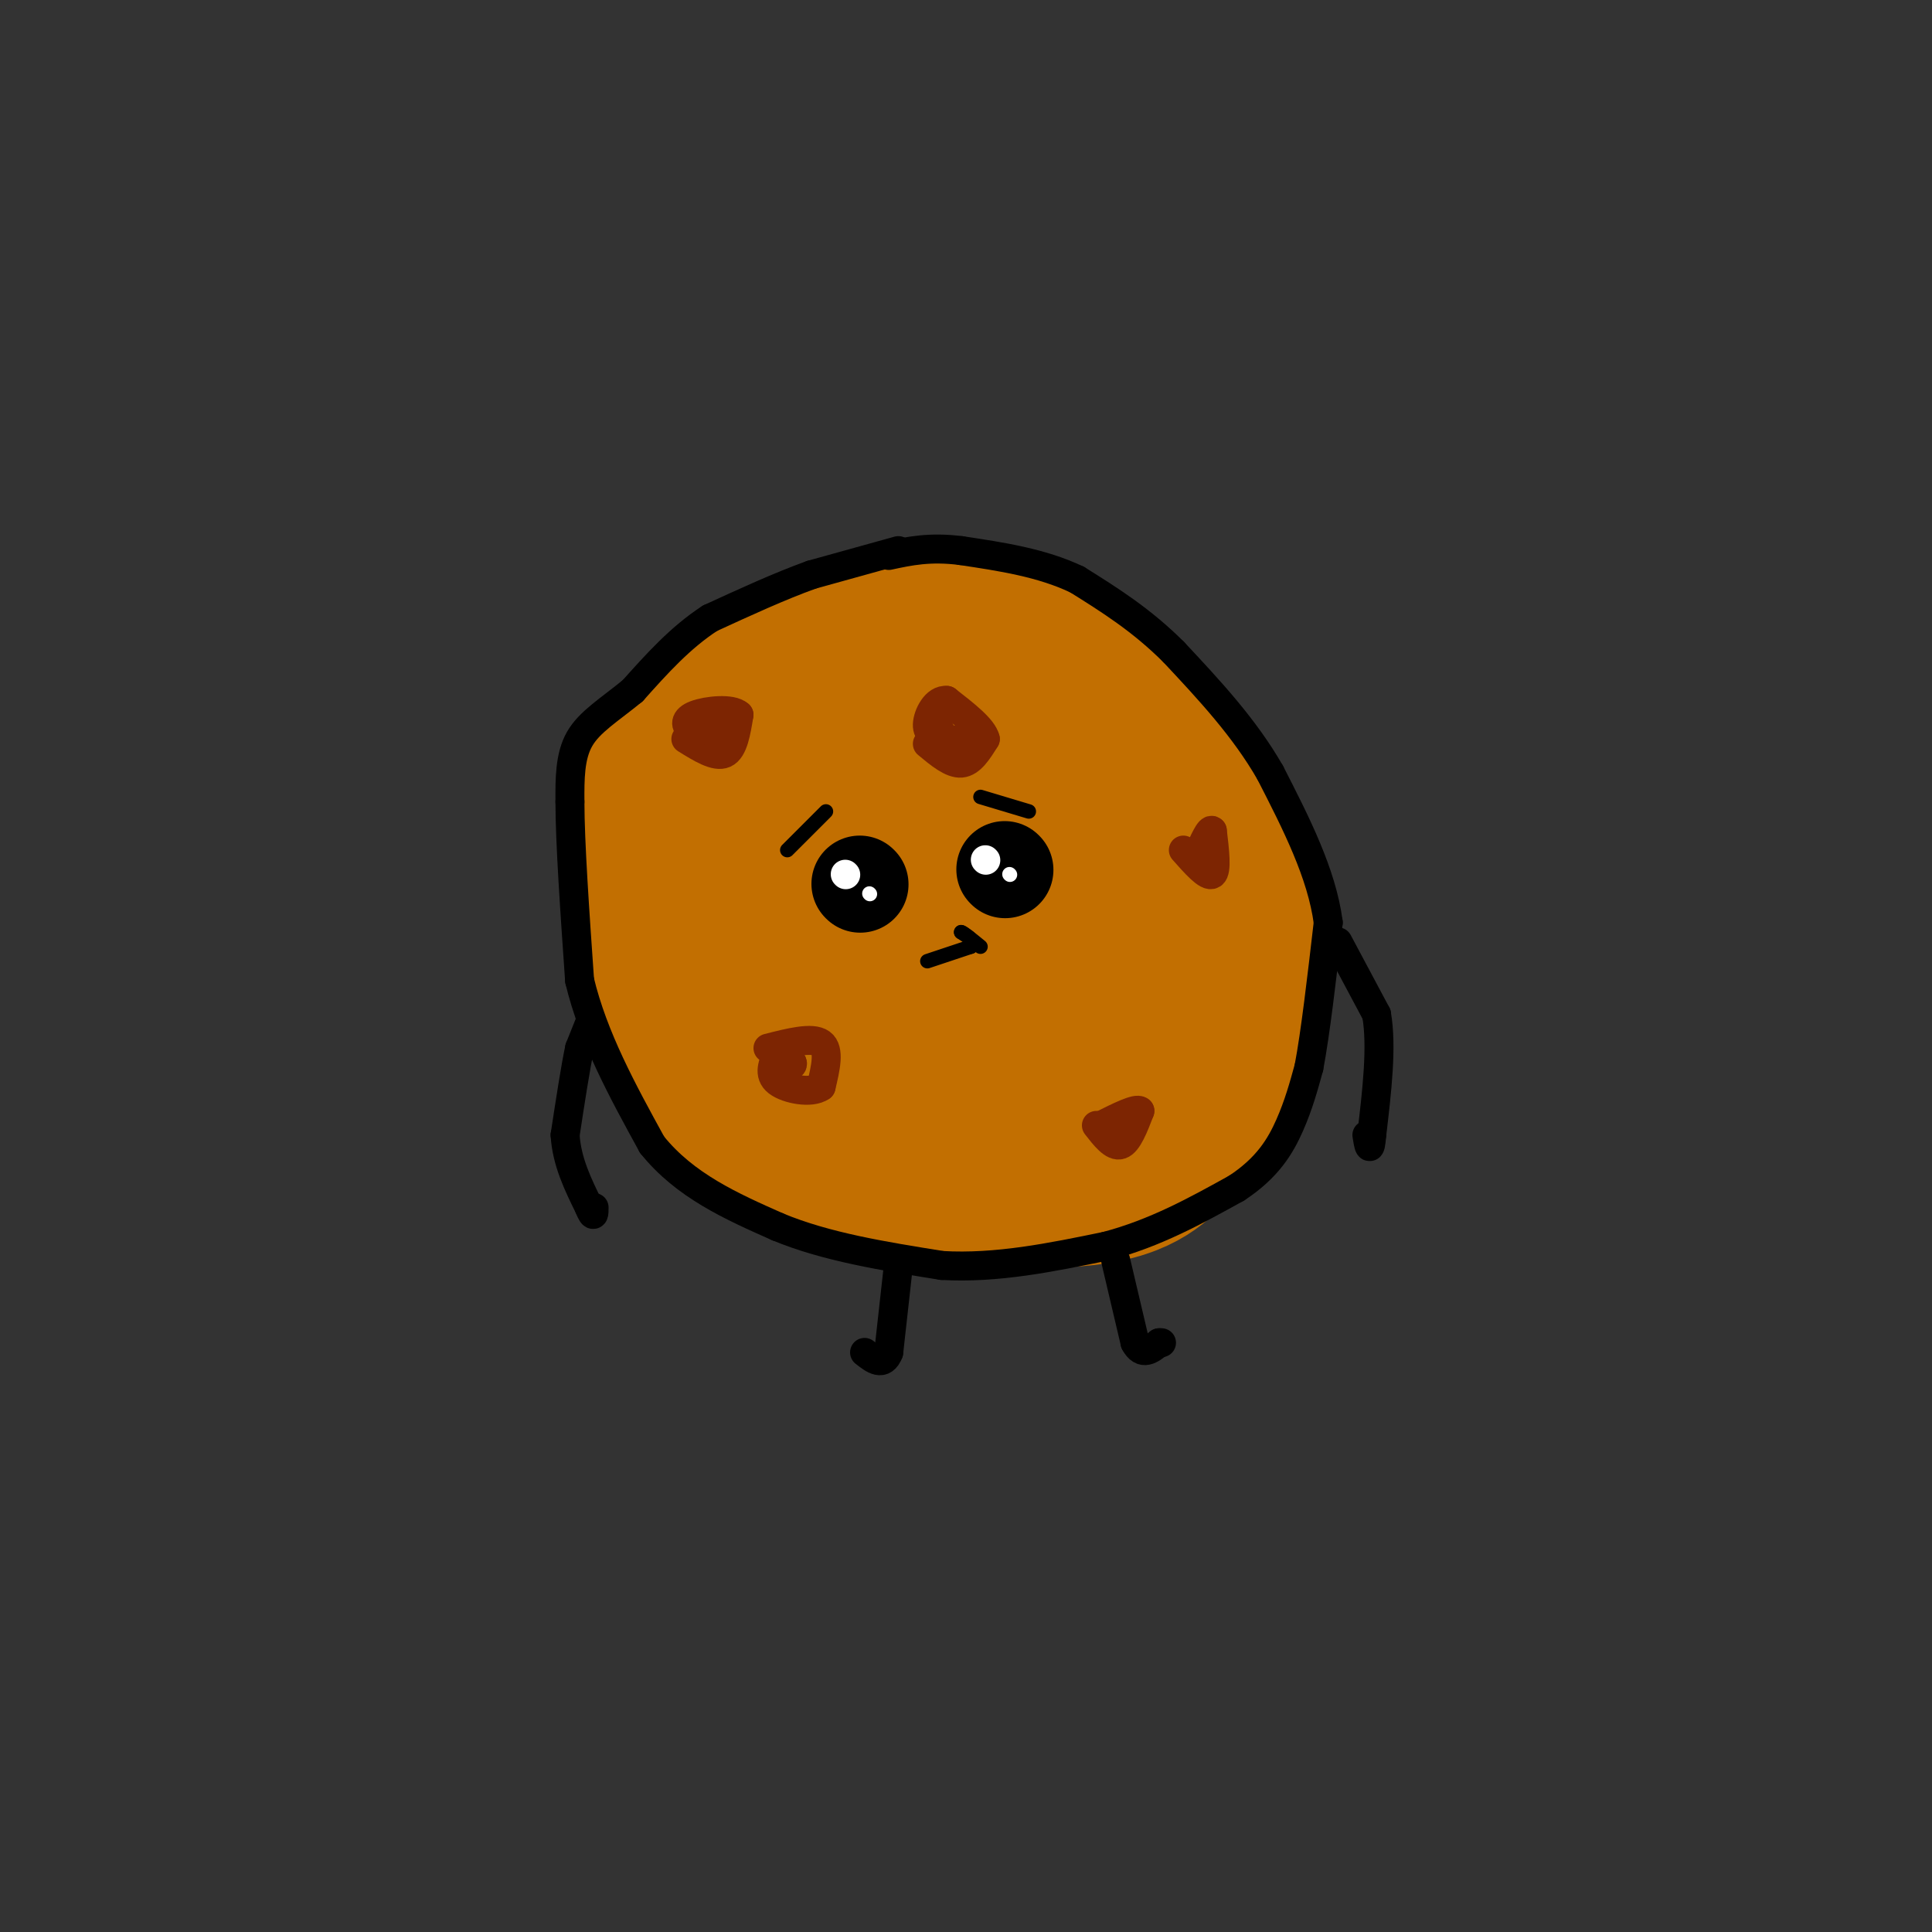 <svg viewBox='0 0 400 400' version='1.1' xmlns='http://www.w3.org/2000/svg' xmlns:xlink='http://www.w3.org/1999/xlink'><rect x="0" y="0" width="400" height="400" fill="#333333" stroke="none"/><g fill='none' stroke='rgb(194,111,1)' stroke-width='28' stroke-linecap='round' stroke-linejoin='round'><path d='M186,129c-1.679,-1.155 -3.357,-2.310 -8,-1c-4.643,1.310 -12.250,5.083 -18,8c-5.750,2.917 -9.643,4.976 -14,9c-4.357,4.024 -9.179,10.012 -14,16'/><path d='M132,161c-2.593,7.831 -2.077,19.408 -1,28c1.077,8.592 2.713,14.198 6,21c3.287,6.802 8.225,14.801 13,20c4.775,5.199 9.388,7.600 14,10'/><path d='M164,240c3.344,2.656 4.706,4.294 16,6c11.294,1.706 32.522,3.478 45,2c12.478,-1.478 16.206,-6.206 20,-10c3.794,-3.794 7.656,-6.656 10,-10c2.344,-3.344 3.172,-7.172 4,-11'/><path d='M259,217c1.822,-7.711 4.378,-21.489 2,-33c-2.378,-11.511 -9.689,-20.756 -17,-30'/><path d='M244,154c-7.131,-9.595 -16.458,-18.583 -26,-23c-9.542,-4.417 -19.298,-4.262 -27,-2c-7.702,2.262 -13.351,6.631 -19,11'/><path d='M172,140c-5.097,4.827 -8.339,11.396 -11,17c-2.661,5.604 -4.742,10.243 0,11c4.742,0.757 16.307,-2.367 23,-5c6.693,-2.633 8.516,-4.775 11,-7c2.484,-2.225 5.631,-4.535 1,-6c-4.631,-1.465 -17.040,-2.087 -24,-1c-6.960,1.087 -8.473,3.882 -10,9c-1.527,5.118 -3.069,12.557 -3,17c0.069,4.443 1.749,5.888 4,7c2.251,1.112 5.072,1.889 8,1c2.928,-0.889 5.964,-3.445 9,-6'/><path d='M180,177c2.079,-2.837 2.776,-6.931 2,-10c-0.776,-3.069 -3.026,-5.113 -7,-6c-3.974,-0.887 -9.672,-0.617 -13,0c-3.328,0.617 -4.285,1.580 -7,5c-2.715,3.420 -7.188,9.298 -9,16c-1.812,6.702 -0.964,14.227 1,19c1.964,4.773 5.044,6.795 11,8c5.956,1.205 14.787,1.594 21,-1c6.213,-2.594 9.807,-8.170 12,-11c2.193,-2.830 2.986,-2.912 1,-6c-1.986,-3.088 -6.749,-9.181 -10,-12c-3.251,-2.819 -4.990,-2.363 -7,5c-2.010,7.363 -4.291,21.633 -4,30c0.291,8.367 3.155,10.829 7,12c3.845,1.171 8.670,1.049 12,0c3.330,-1.049 5.165,-3.024 7,-5'/><path d='M197,221c2.206,-1.633 4.221,-3.216 6,-7c1.779,-3.784 3.321,-9.769 1,-14c-2.321,-4.231 -8.505,-6.708 -13,-6c-4.495,0.708 -7.302,4.600 -8,9c-0.698,4.400 0.712,9.308 1,12c0.288,2.692 -0.545,3.167 4,4c4.545,0.833 14.469,2.022 19,2c4.531,-0.022 3.670,-1.255 5,-4c1.330,-2.745 4.852,-7.002 3,-11c-1.852,-3.998 -9.078,-7.737 -14,-8c-4.922,-0.263 -7.540,2.952 -9,7c-1.460,4.048 -1.763,8.930 0,13c1.763,4.070 5.590,7.326 10,9c4.410,1.674 9.403,1.764 14,-1c4.597,-2.764 8.799,-8.382 13,-14'/><path d='M229,212c1.951,-6.332 0.329,-15.161 -1,-20c-1.329,-4.839 -2.366,-5.688 -4,-6c-1.634,-0.312 -3.865,-0.088 -4,4c-0.135,4.088 1.825,12.038 5,16c3.175,3.962 7.566,3.936 10,3c2.434,-0.936 2.912,-2.781 3,-9c0.088,-6.219 -0.214,-16.811 -2,-23c-1.786,-6.189 -5.058,-7.974 -8,-11c-2.942,-3.026 -5.555,-7.293 -7,-3c-1.445,4.293 -1.723,17.147 -2,30'/><path d='M219,193c-2.642,0.508 -8.247,-13.221 -11,-22c-2.753,-8.779 -2.654,-12.607 -1,-14c1.654,-1.393 4.863,-0.352 8,2c3.137,2.352 6.203,6.015 8,12c1.797,5.985 2.324,14.291 2,18c-0.324,3.709 -1.498,2.821 -4,3c-2.502,0.179 -6.331,1.424 -10,-2c-3.669,-3.424 -7.179,-11.516 -8,-19c-0.821,-7.484 1.048,-14.361 5,-15c3.952,-0.639 9.986,4.960 15,12c5.014,7.040 9.007,15.520 13,24'/><path d='M236,192c2.537,7.408 2.381,13.928 2,17c-0.381,3.072 -0.986,2.698 -3,4c-2.014,1.302 -5.437,4.281 -8,4c-2.563,-0.281 -4.268,-3.823 -3,-4c1.268,-0.177 5.508,3.010 6,5c0.492,1.990 -2.764,2.783 -5,3c-2.236,0.217 -3.451,-0.143 -4,-2c-0.549,-1.857 -0.432,-5.210 0,-8c0.432,-2.790 1.178,-5.016 3,-6c1.822,-0.984 4.721,-0.727 7,1c2.279,1.727 3.937,4.922 4,8c0.063,3.078 -1.468,6.039 -3,9'/><path d='M232,223c-1.000,1.667 -2.000,1.333 -3,1'/></g>
<g fill='none' stroke='rgb(125,37,2)' stroke-width='6' stroke-linecap='round' stroke-linejoin='round'><path d='M192,154c2.500,2.083 5.000,4.167 7,4c2.000,-0.167 3.500,-2.583 5,-5'/><path d='M204,153c-0.500,-2.167 -4.250,-5.083 -8,-8'/><path d='M196,145c-2.267,-0.267 -3.933,3.067 -4,5c-0.067,1.933 1.467,2.467 3,3'/><path d='M195,153c1.167,0.500 2.583,0.250 4,0'/><path d='M142,153c3.083,1.917 6.167,3.833 8,3c1.833,-0.833 2.417,-4.417 3,-8'/><path d='M153,148c-1.452,-1.405 -6.583,-0.917 -9,0c-2.417,0.917 -2.119,2.262 -1,3c1.119,0.738 3.060,0.869 5,1'/><path d='M148,152c0.833,0.167 0.417,0.083 0,0'/><path d='M194,150c0.000,0.000 1.000,2.000 1,2'/><path d='M159,217c4.583,-1.167 9.167,-2.333 11,-1c1.833,1.333 0.917,5.167 0,9'/><path d='M170,225c-2.000,1.444 -7.000,0.556 -9,-1c-2.000,-1.556 -1.000,-3.778 0,-6'/><path d='M161,218c0.500,-0.667 1.750,0.667 3,2'/><path d='M164,220c0.333,0.500 -0.333,0.750 -1,1'/><path d='M227,233c1.750,2.250 3.500,4.500 5,4c1.500,-0.500 2.750,-3.750 4,-7'/><path d='M236,230c-0.667,-0.667 -4.333,1.167 -8,3'/><path d='M245,176c2.500,2.833 5.000,5.667 6,5c1.000,-0.667 0.500,-4.833 0,-9'/><path d='M251,172c-0.500,-0.667 -1.750,2.167 -3,5'/></g>
<g fill='none' stroke='rgb(0,0,0)' stroke-width='6' stroke-linecap='round' stroke-linejoin='round'><path d='M186,114c0.000,0.000 -18.000,5.000 -18,5'/><path d='M168,119c-6.500,2.333 -13.750,5.667 -21,9'/><path d='M147,128c-6.167,4.000 -11.083,9.500 -16,15'/><path d='M131,143c-4.844,3.978 -8.956,6.422 -11,10c-2.044,3.578 -2.022,8.289 -2,13'/><path d='M118,166c0.000,8.333 1.000,22.667 2,37'/><path d='M120,203c2.833,11.833 8.917,22.917 15,34'/><path d='M135,237c6.833,8.500 16.417,12.750 26,17'/><path d='M161,254c10.000,4.167 22.000,6.083 34,8'/><path d='M195,262c11.333,0.667 22.667,-1.667 34,-4'/><path d='M229,258c10.167,-2.667 18.583,-7.333 27,-12'/><path d='M256,246c6.467,-4.222 9.133,-8.778 11,-13c1.867,-4.222 2.933,-8.111 4,-12'/><path d='M271,221c1.333,-7.000 2.667,-18.500 4,-30'/><path d='M275,191c-1.333,-10.167 -6.667,-20.583 -12,-31'/><path d='M263,160c-5.333,-9.333 -12.667,-17.167 -20,-25'/><path d='M243,135c-6.667,-6.667 -13.333,-10.833 -20,-15'/><path d='M223,120c-7.333,-3.500 -15.667,-4.750 -24,-6'/><path d='M199,114c-6.500,-0.833 -10.750,0.083 -15,1'/><path d='M122,212c0.000,0.000 -2.000,5.000 -2,5'/><path d='M120,217c-0.833,3.833 -1.917,10.917 -3,18'/><path d='M117,235c0.333,5.500 2.667,10.250 5,15'/><path d='M122,250c1.000,2.500 1.000,1.250 1,0'/><path d='M277,195c0.000,0.000 8.000,15.000 8,15'/><path d='M285,210c1.167,6.667 0.083,15.833 -1,25'/><path d='M284,235c-0.333,4.167 -0.667,2.083 -1,0'/><path d='M186,262c0.000,0.000 -2.000,18.000 -2,18'/><path d='M184,280c-1.167,3.000 -3.083,1.500 -5,0'/><path d='M231,261c0.000,0.000 4.000,17.000 4,17'/><path d='M235,278c1.500,2.833 3.250,1.417 5,0'/><path d='M240,278c0.833,0.000 0.417,0.000 0,0'/></g>
<g fill='none' stroke='rgb(0,0,0)' stroke-width='20' stroke-linecap='round' stroke-linejoin='round'><path d='M178,183c0.000,0.000 0.100,0.100 0.1,0.1'/><path d='M208,180c0.000,0.000 0.100,0.100 0.1,0.1'/></g>
<g fill='none' stroke='rgb(255,255,255)' stroke-width='6' stroke-linecap='round' stroke-linejoin='round'><path d='M175,181c0.000,0.000 0.100,0.100 0.1,0.1'/><path d='M204,178c0.000,0.000 0.100,0.100 0.1,0.1'/></g>
<g fill='none' stroke='rgb(255,255,255)' stroke-width='3' stroke-linecap='round' stroke-linejoin='round'><path d='M180,185c0.000,0.000 0.100,0.100 0.1,0.1'/><path d='M209,181c0.000,0.000 0.100,0.100 0.1,0.1'/></g>
<g fill='none' stroke='rgb(0,0,0)' stroke-width='3' stroke-linecap='round' stroke-linejoin='round'><path d='M192,199c0.000,0.000 9.000,-3.000 9,-3'/><path d='M201,196c1.167,-1.000 -0.417,-2.000 -2,-3'/><path d='M199,193c0.333,0.000 2.167,1.500 4,3'/><path d='M171,168c0.000,0.000 -8.000,8.000 -8,8'/><path d='M203,165c0.000,0.000 10.000,3.000 10,3'/></g>
</svg>